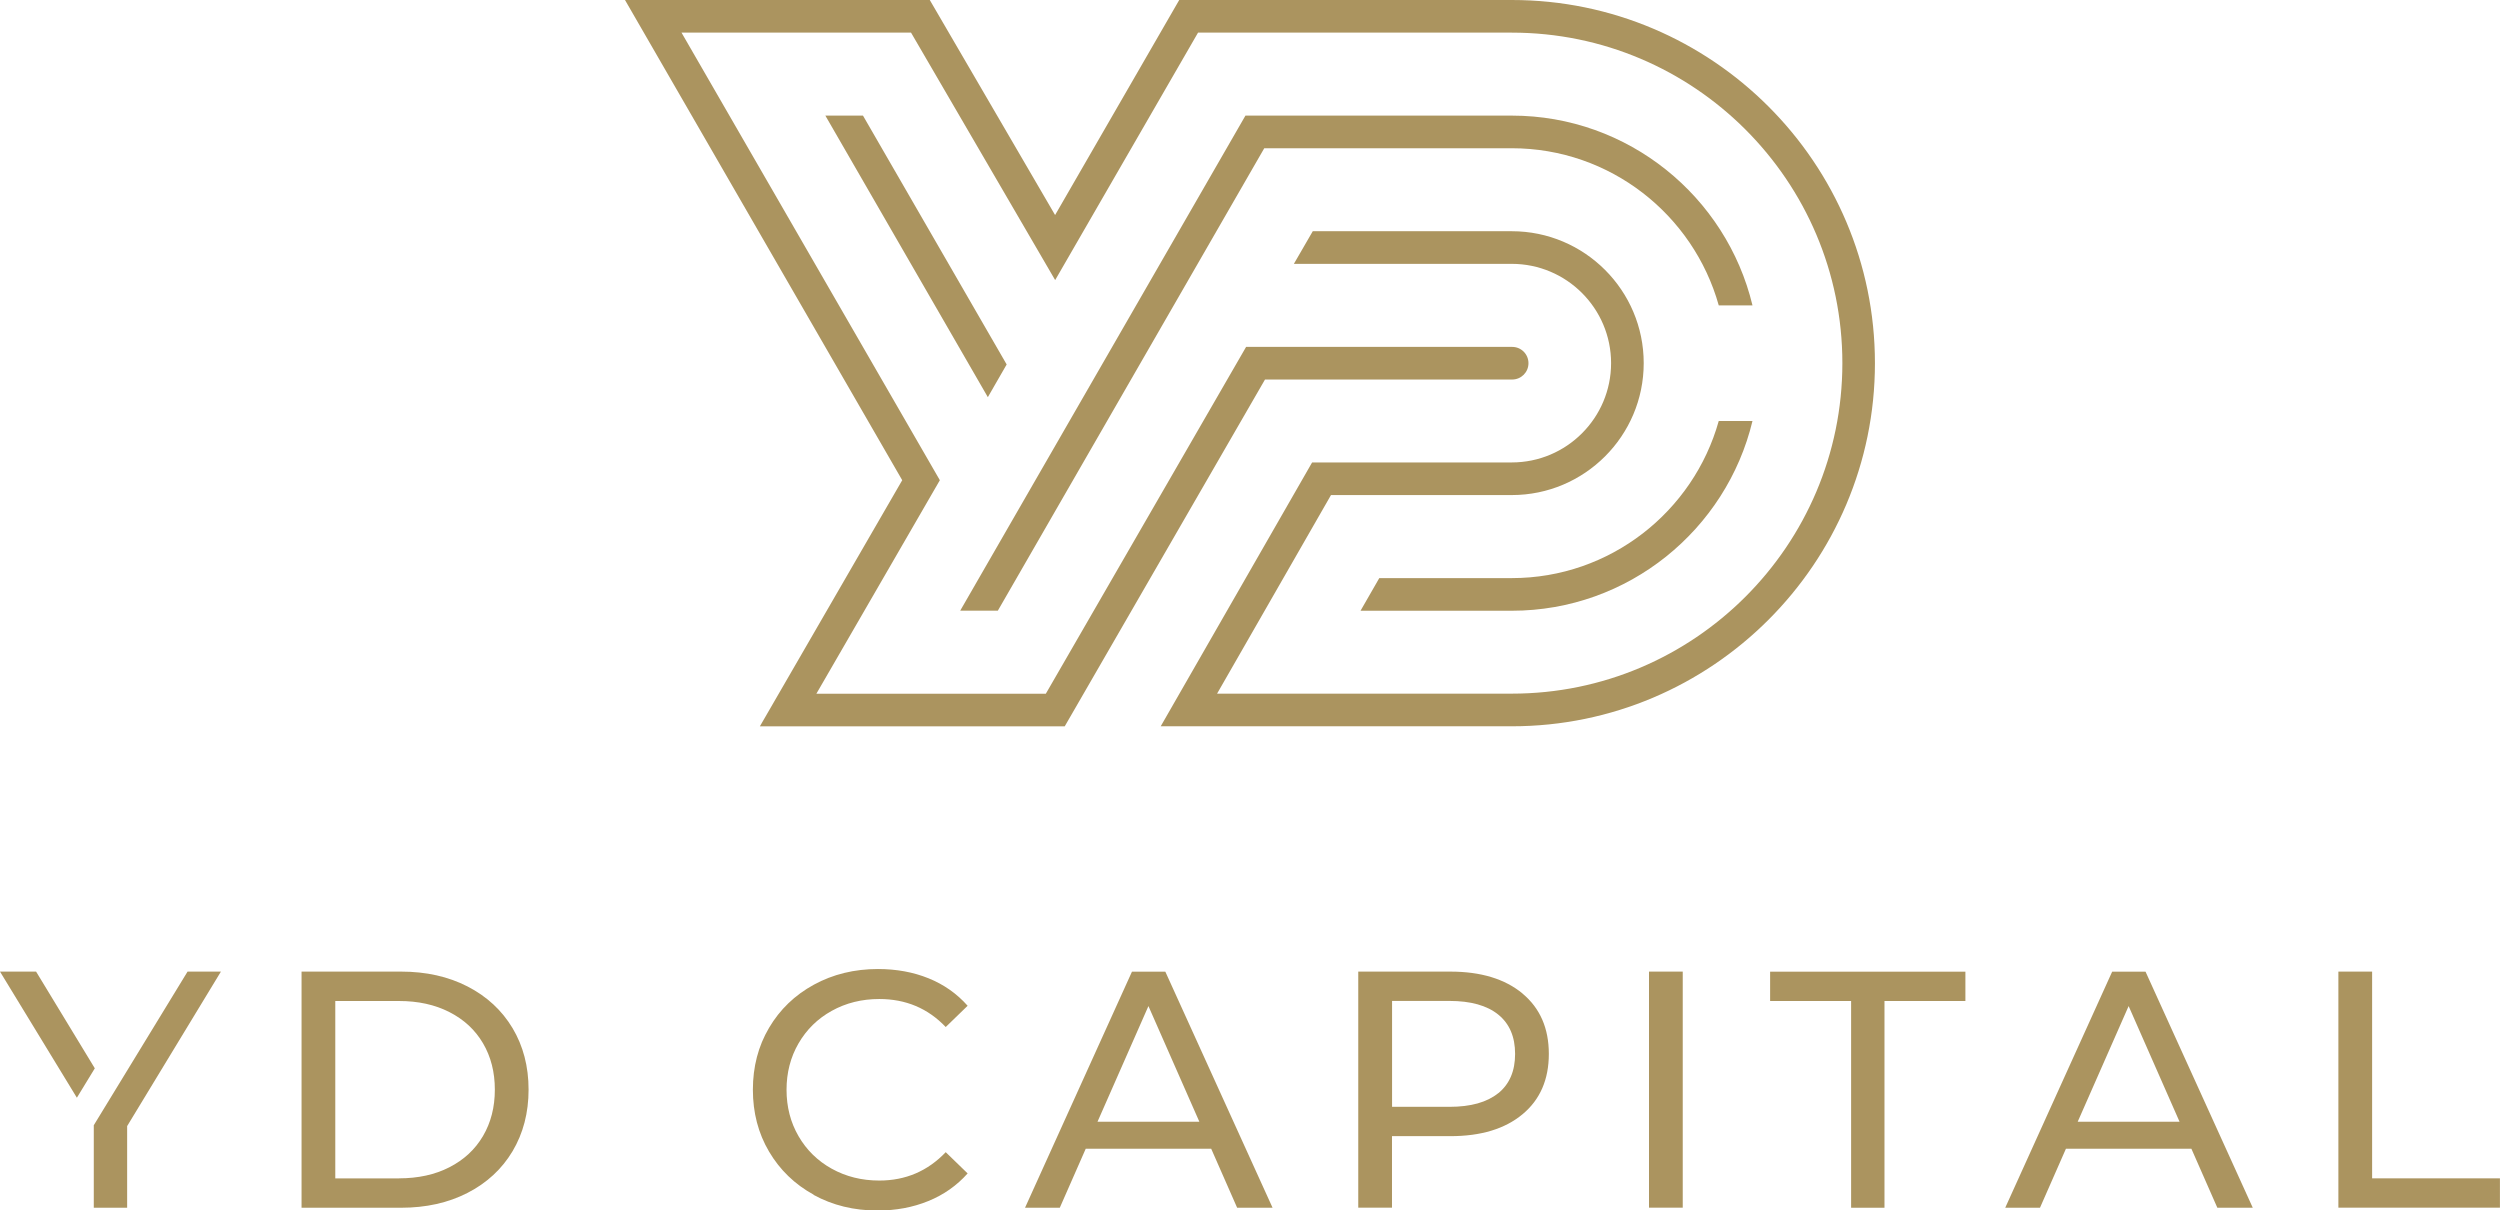 <?xml version="1.0" encoding="UTF-8"?><svg id="Vrstva_2" xmlns="http://www.w3.org/2000/svg" viewBox="0 0 340.16 164.69"><defs><style>.cls-1{fill:#ab945f;}</style></defs><g id="pulkruhy"><g><g><path class="cls-1" d="m41.03,132.2h13.54c3.4,0,6.41.67,9.04,2.02,2.63,1.35,4.67,3.24,6.13,5.67,1.45,2.43,2.18,5.22,2.18,8.37s-.73,5.94-2.18,8.38c-1.45,2.43-3.5,4.32-6.13,5.67-2.63,1.35-5.64,2.02-9.04,2.02h-13.54v-32.12Zm13.26,28.13c2.6,0,4.89-.5,6.86-1.51,1.97-1.01,3.5-2.42,4.57-4.25,1.07-1.82,1.61-3.92,1.61-6.31s-.54-4.49-1.61-6.31c-1.07-1.82-2.59-3.23-4.57-4.24-1.97-1.01-4.26-1.51-6.86-1.51h-8.67v24.14h8.67Z"/><path class="cls-1" d="m110.72,162.56c-2.59-1.42-4.61-3.38-6.08-5.87-1.47-2.49-2.2-5.3-2.2-8.42s.73-5.93,2.2-8.42c1.47-2.49,3.5-4.45,6.1-5.87,2.6-1.42,5.51-2.13,8.72-2.13,2.51,0,4.8.42,6.88,1.26,2.08.84,3.86,2.09,5.32,3.74l-2.98,2.89c-2.42-2.54-5.43-3.81-9.04-3.81-2.39,0-4.54.54-6.47,1.61-1.93,1.07-3.43,2.55-4.52,4.43-1.09,1.88-1.63,3.99-1.63,6.31s.54,4.43,1.63,6.31c1.09,1.88,2.59,3.36,4.52,4.43,1.93,1.07,4.08,1.61,6.47,1.61,3.58,0,6.59-1.29,9.04-3.86l2.98,2.89c-1.47,1.65-3.25,2.91-5.35,3.76-2.1.86-4.4,1.29-6.91,1.29-3.21,0-6.11-.71-8.7-2.13Z"/><path class="cls-1" d="m164.8,156.3h-17.07l-3.53,8.03h-4.73l14.55-32.12h4.54l14.59,32.12h-4.82l-3.53-8.03Zm-1.61-3.67l-6.93-15.74-6.93,15.74h13.86Z"/><path class="cls-1" d="m207.16,135.19c2.39,1.99,3.58,4.73,3.58,8.21s-1.19,6.23-3.58,8.21c-2.39,1.99-5.66,2.98-9.82,2.98h-7.94v9.73h-4.59v-32.12h12.53c4.16,0,7.43,1,9.82,2.98Zm-3.3,13.56c1.53-1.24,2.29-3.02,2.29-5.35s-.76-4.11-2.29-5.35c-1.53-1.24-3.75-1.86-6.65-1.86h-7.8v14.41h7.8c2.91,0,5.12-.62,6.65-1.86Z"/><path class="cls-1" d="m224.37,132.2h4.59v32.12h-4.59v-32.12Z"/><path class="cls-1" d="m251.86,136.2h-11.01v-3.99h26.57v3.99h-11.01v28.13h-4.54v-28.13Z"/><path class="cls-1" d="m298.17,156.3h-17.07l-3.53,8.03h-4.73l14.55-32.12h4.54l14.59,32.12h-4.82l-3.53-8.03Zm-1.61-3.67l-6.93-15.74-6.93,15.74h13.86Z"/><path class="cls-1" d="m318.17,132.2h4.59v28.13h17.39v3.99h-21.98v-32.12Z"/><g><polygon class="cls-1" points="12.9 145.36 4.91 132.2 0 132.2 10.46 149.36 12.9 145.36"/><polygon class="cls-1" points="25.52 132.2 12.75 153.12 12.76 153.13 12.76 164.33 17.3 164.33 17.3 153.22 30.06 132.2 25.52 132.2"/></g></g><g><g><path class="cls-1" d="m233.86,57.28c-3.44,12.31-14.76,21.38-28.16,21.38h-18.03l-2.55,4.44h20.58c15.86,0,29.2-11.03,32.75-25.82h-4.59Z"/><path class="cls-1" d="m233.86,41.55h4.59c-3.55-14.79-16.89-25.82-32.75-25.82h-36.24l-38.81,67.36h5.12l36.25-62.92h33.68c13.4,0,24.71,9.06,28.16,21.38Z"/></g><g><path class="cls-1" d="m205.71,0h-45.26l-16.89,29.26L126.51,0h-41.47l37.72,65.34-19.37,33.49h41.48l27.25-47.19h33.59s.03,0,.04,0c1.23,0,2.22-.99,2.22-2.22s-.99-2.22-2.22-2.22c-.01,0-.03,0-.04,0h0s-36.16,0-36.16,0l-27.25,47.19h-31.22l16.8-29.05L92.73,4.44h31.23l19.61,33.67,19.44-33.67h42.7c24.8,0,44.97,20.17,44.97,44.97s-20.17,44.97-44.97,44.97h-40.11l15.5-27.02h24.6c9.9,0,17.95-8.05,17.95-17.95s-8.05-17.95-17.95-17.95h-27.08l-2.57,4.44h29.65c7.45,0,13.51,6.06,13.51,13.51s-6.06,13.51-13.51,13.51h-27.17l-20.6,35.9h47.77c27.25,0,49.41-22.17,49.41-49.41S232.95,0,205.71,0Z"/><polygon class="cls-1" points="112.3 15.73 134.41 54.04 136.97 49.59 117.42 15.73 112.3 15.73"/></g></g></g></g></svg>